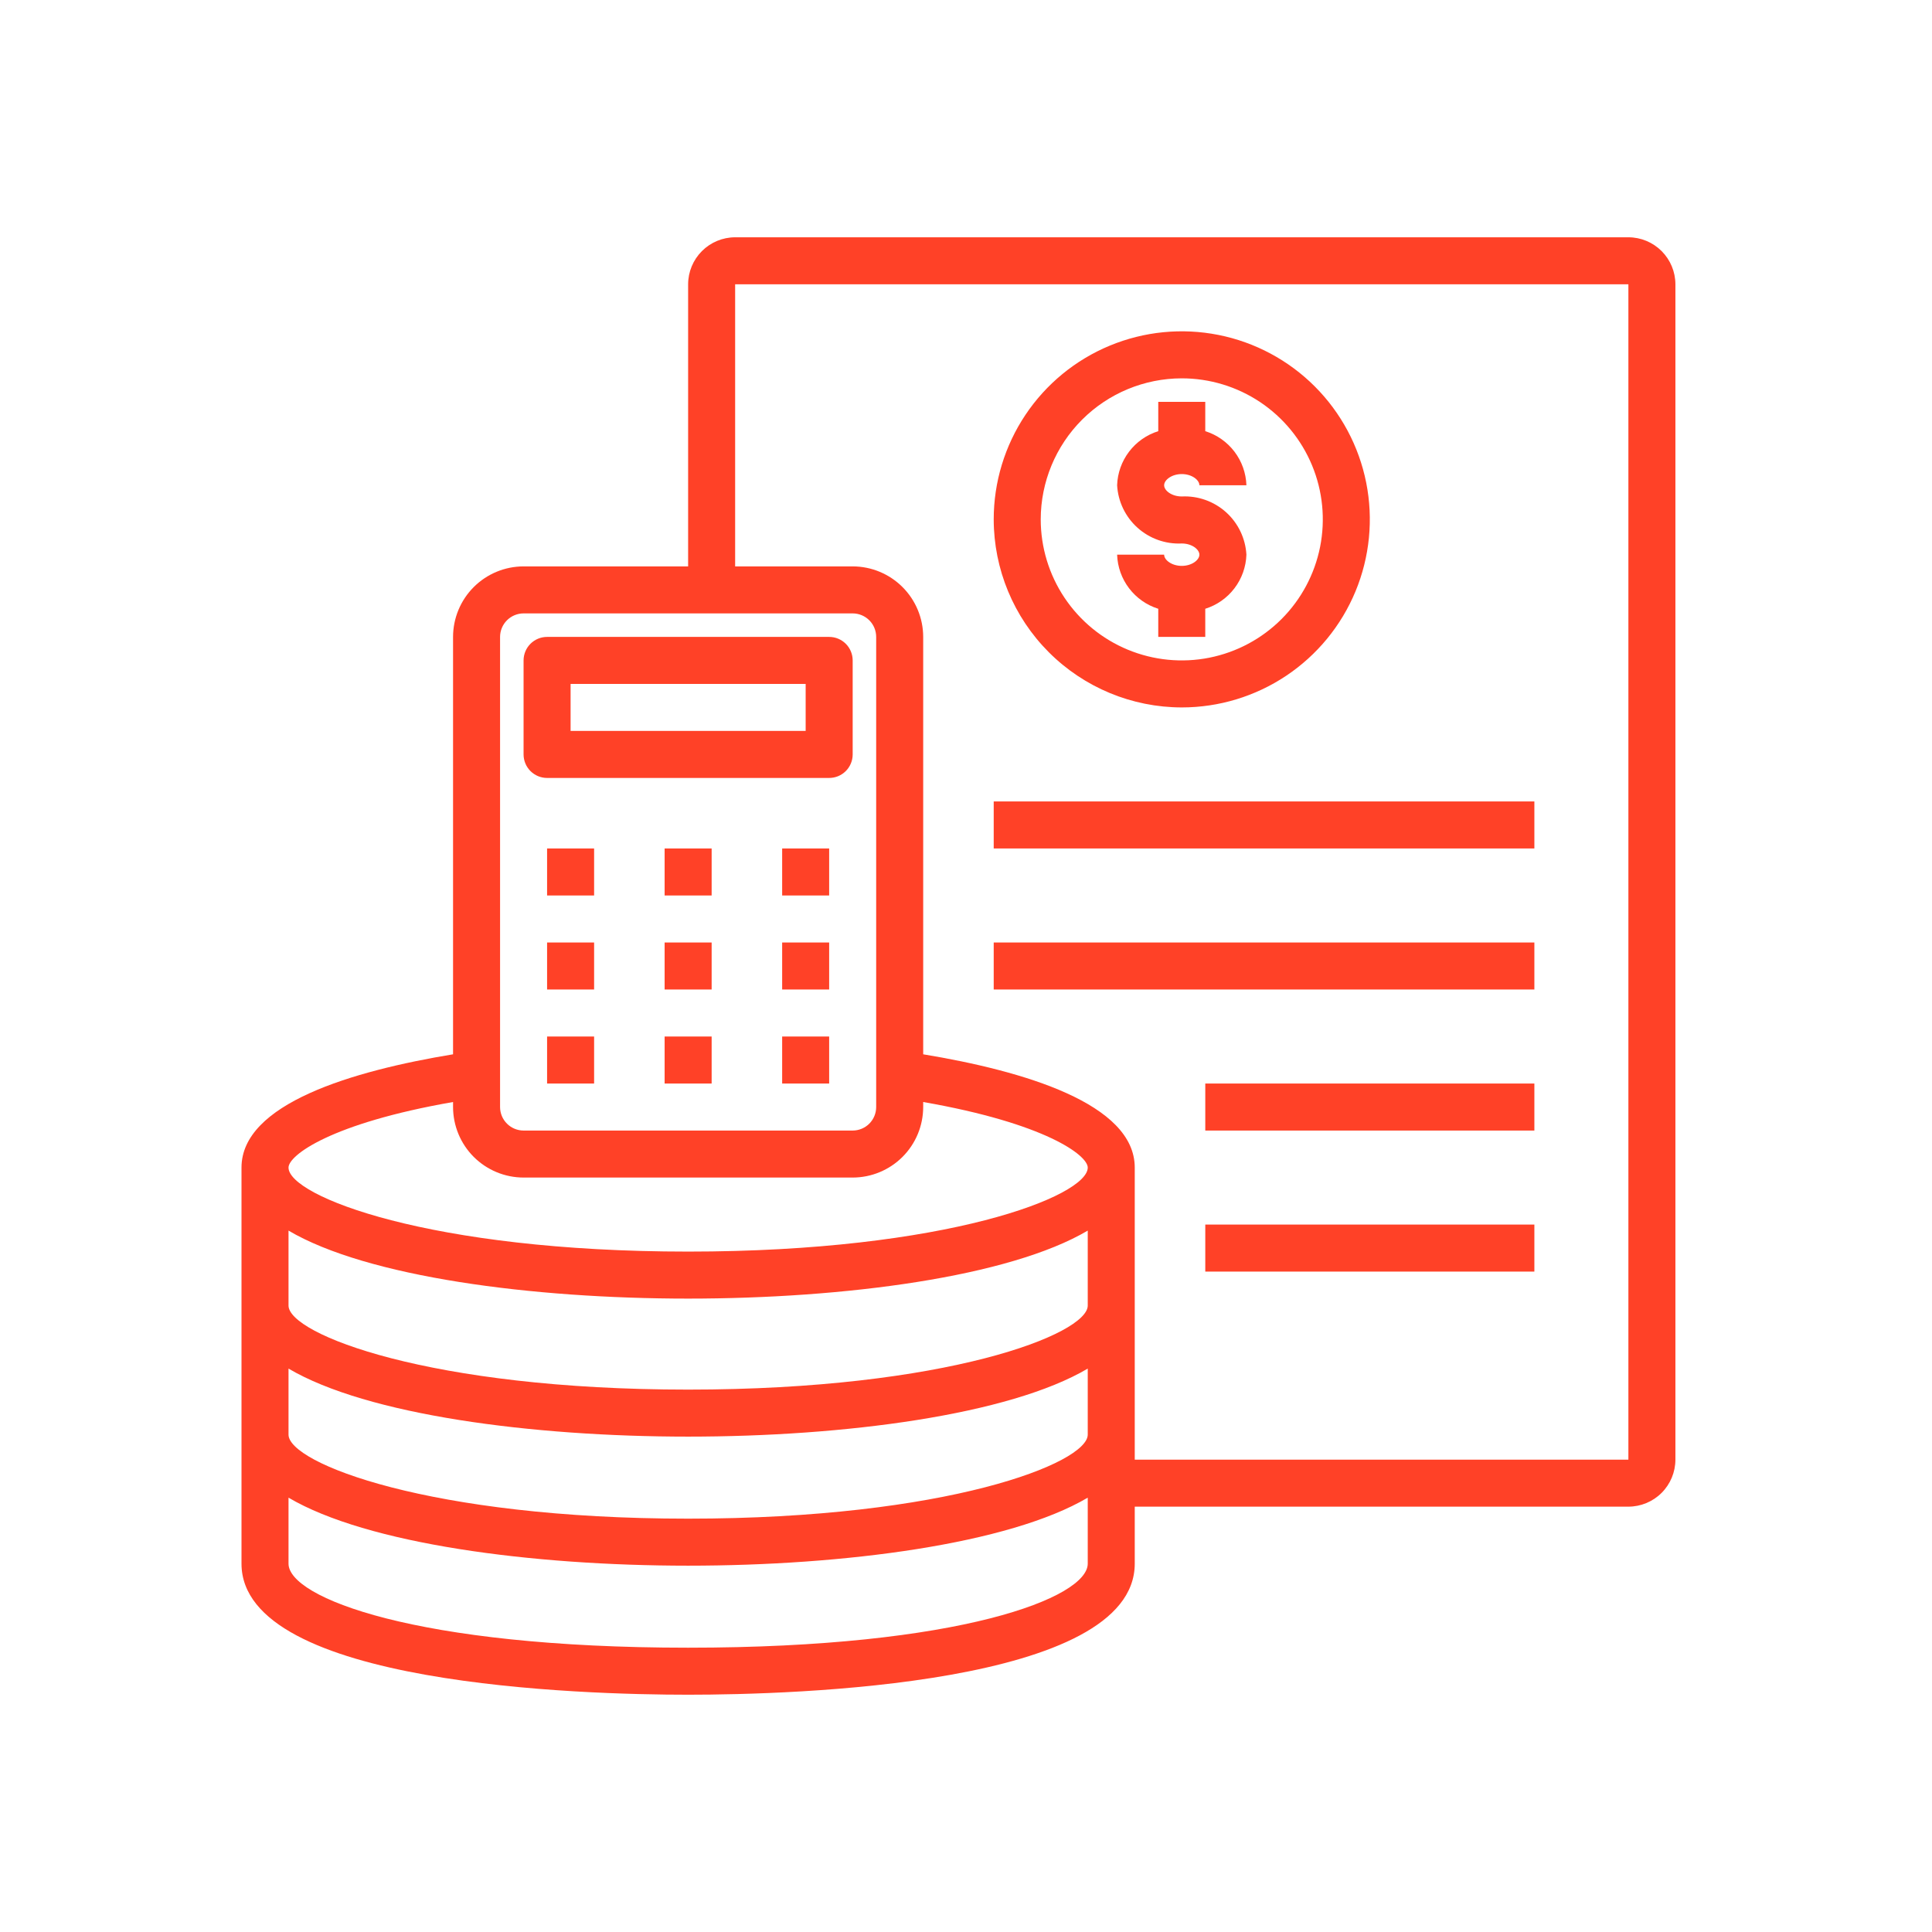 <svg width="128" height="128" viewBox="0 0 128 128" fill="none" xmlns="http://www.w3.org/2000/svg">
<path d="M78.295 46.869C80.759 46.869 83.168 46.138 85.217 44.769C87.266 43.4 88.863 41.454 89.806 39.178C90.749 36.901 90.996 34.396 90.515 31.979C90.034 29.562 88.847 27.342 87.105 25.6C85.363 23.858 83.143 22.671 80.726 22.19C78.309 21.709 75.804 21.956 73.527 22.899C71.251 23.842 69.305 25.439 67.936 27.488C66.567 29.537 65.836 31.946 65.836 34.41C65.84 37.713 67.154 40.88 69.49 43.215C71.825 45.551 74.992 46.865 78.295 46.869V46.869ZM78.295 25.066C80.143 25.066 81.95 25.614 83.487 26.64C85.023 27.667 86.221 29.127 86.928 30.834C87.635 32.541 87.82 34.42 87.46 36.233C87.099 38.045 86.209 39.71 84.903 41.017C83.596 42.324 81.931 43.214 80.118 43.575C78.306 43.935 76.427 43.75 74.719 43.043C73.012 42.336 71.552 41.138 70.526 39.601C69.499 38.065 68.951 36.258 68.951 34.41C68.954 31.932 69.939 29.557 71.691 27.805C73.443 26.054 75.818 25.068 78.295 25.066V25.066Z" fill="#FF4127"/>
<path d="M78.295 37.491C77.626 37.491 77.127 37.099 77.127 36.749H74.012C74.039 37.555 74.315 38.333 74.804 38.975C75.292 39.617 75.968 40.092 76.738 40.333V42.197H79.852V40.333C80.622 40.092 81.298 39.617 81.786 38.975C82.275 38.333 82.551 37.555 82.578 36.749C82.517 35.671 82.033 34.661 81.231 33.938C80.429 33.216 79.373 32.84 78.295 32.892C77.626 32.892 77.127 32.5 77.127 32.15C77.127 31.8 77.626 31.408 78.295 31.408C78.964 31.408 79.463 31.8 79.463 32.15H82.578C82.551 31.344 82.275 30.566 81.786 29.924C81.298 29.282 80.622 28.807 79.852 28.566V26.623H76.738V28.566C75.968 28.807 75.292 29.282 74.804 29.924C74.315 30.566 74.039 31.344 74.012 32.15C74.073 33.228 74.557 34.238 75.359 34.96C76.161 35.683 77.217 36.059 78.295 36.007C78.964 36.007 79.463 36.399 79.463 36.749C79.463 37.099 78.964 37.491 78.295 37.491Z" fill="#FF4127"/>
<path d="M36.246 51.541H54.934C55.139 51.541 55.342 51.501 55.531 51.423C55.719 51.344 55.891 51.23 56.036 51.085C56.181 50.941 56.295 50.769 56.373 50.58C56.452 50.391 56.492 50.188 56.492 49.984V43.754C56.492 43.55 56.452 43.347 56.373 43.158C56.295 42.969 56.181 42.797 56.036 42.653C55.891 42.508 55.719 42.393 55.531 42.315C55.342 42.237 55.139 42.197 54.934 42.197H36.246C36.041 42.197 35.839 42.237 35.65 42.315C35.461 42.393 35.289 42.508 35.144 42.653C35 42.797 34.885 42.969 34.807 43.158C34.729 43.347 34.688 43.55 34.688 43.754V49.984C34.688 50.188 34.729 50.391 34.807 50.58C34.885 50.769 35 50.941 35.144 51.085C35.289 51.23 35.461 51.344 35.65 51.423C35.839 51.501 36.041 51.541 36.246 51.541ZM37.803 45.312H53.377V48.426H37.803V45.312Z" fill="#FF4127"/>
<path d="M39.361 56.213H36.246V59.328H39.361V56.213Z" fill="#FF4127"/>
<path d="M47.148 56.213H44.033V59.328H47.148V56.213Z" fill="#FF4127"/>
<path d="M54.934 56.213H51.82V59.328H54.934V56.213Z" fill="#FF4127"/>
<path d="M39.361 62.443H36.246V65.557H39.361V62.443Z" fill="#FF4127"/>
<path d="M47.148 62.443H44.033V65.557H47.148V62.443Z" fill="#FF4127"/>
<path d="M54.934 62.443H51.82V65.557H54.934V62.443Z" fill="#FF4127"/>
<path d="M39.361 68.672H36.246V71.787H39.361V68.672Z" fill="#FF4127"/>
<path d="M47.148 68.672H44.033V71.787H47.148V68.672Z" fill="#FF4127"/>
<path d="M54.934 68.672H51.82V71.787H54.934V68.672Z" fill="#FF4127"/>
<path d="M107.885 15.721H48.705C47.879 15.722 47.087 16.051 46.504 16.635C45.92 17.219 45.591 18.01 45.59 18.836V37.525H34.688C33.45 37.526 32.262 38.019 31.386 38.895C30.51 39.77 30.018 40.958 30.016 42.197V69.85C23.332 70.954 16 73.128 16 77.355V103.596C16 111.652 38.649 112.279 45.59 112.279C52.531 112.279 75.18 111.652 75.18 103.596V99.82H107.885C108.711 99.819 109.503 99.49 110.087 98.906C110.67 98.322 110.999 97.531 111 96.705V18.836C110.999 18.01 110.67 17.219 110.087 16.635C109.503 16.051 108.711 15.722 107.885 15.721V15.721ZM33.131 42.197C33.131 41.784 33.296 41.388 33.588 41.096C33.88 40.804 34.276 40.64 34.688 40.639H56.492C56.905 40.64 57.301 40.804 57.593 41.096C57.885 41.388 58.049 41.784 58.049 42.197V73.344C58.049 73.757 57.885 74.153 57.593 74.445C57.301 74.737 56.905 74.901 56.492 74.902H34.688C34.276 74.901 33.88 74.737 33.588 74.445C33.296 74.153 33.131 73.757 33.131 73.344V42.197ZM72.066 103.596C72.066 105.841 63.651 109.164 45.59 109.164C27.53 109.164 19.115 105.841 19.115 103.596V99.224C24.319 102.294 35.238 103.73 45.59 103.73C55.942 103.73 66.862 102.294 72.066 99.224V103.596ZM72.066 95.047C72.066 96.938 62.721 100.615 45.59 100.615C28.459 100.615 19.115 96.938 19.115 95.047V90.673C24.319 93.744 35.238 95.18 45.59 95.18C55.942 95.18 66.862 93.744 72.066 90.673V95.047ZM72.066 86.497C72.066 88.387 62.721 92.065 45.59 92.065C28.459 92.065 19.115 88.387 19.115 86.497V81.531C24.319 84.601 35.238 86.036 45.59 86.036C55.942 86.036 66.862 84.601 72.066 81.531V86.497ZM45.59 82.921C28.459 82.921 19.115 79.244 19.115 77.355C19.115 76.545 21.907 74.425 30.016 73.011V73.344C30.018 74.583 30.51 75.771 31.386 76.647C32.262 77.522 33.45 78.015 34.688 78.016H56.492C57.73 78.015 58.918 77.522 59.794 76.647C60.67 75.771 61.163 74.583 61.164 73.344V73.011C69.274 74.425 72.066 76.545 72.066 77.355C72.066 79.244 62.721 82.921 45.59 82.921V82.921ZM107.885 96.705H75.18V77.355C75.18 73.128 67.848 70.954 61.164 69.85V42.197C61.163 40.958 60.67 39.77 59.794 38.895C58.918 38.019 57.73 37.526 56.492 37.525H48.705V18.836H107.885V96.705Z" fill="#FF4127"/>
<path d="M101.656 53.098H65.836V56.213H101.656V53.098Z" fill="#FF4127"/>
<path d="M101.656 62.443H65.836V65.557H101.656V62.443Z" fill="#FF4127"/>
<path d="M101.656 71.787H79.853V74.902H101.656V71.787Z" fill="#FF4127"/>
<path d="M101.656 81.131H79.853V84.246H101.656V81.131Z" fill="#FF4127"/>
</svg>
